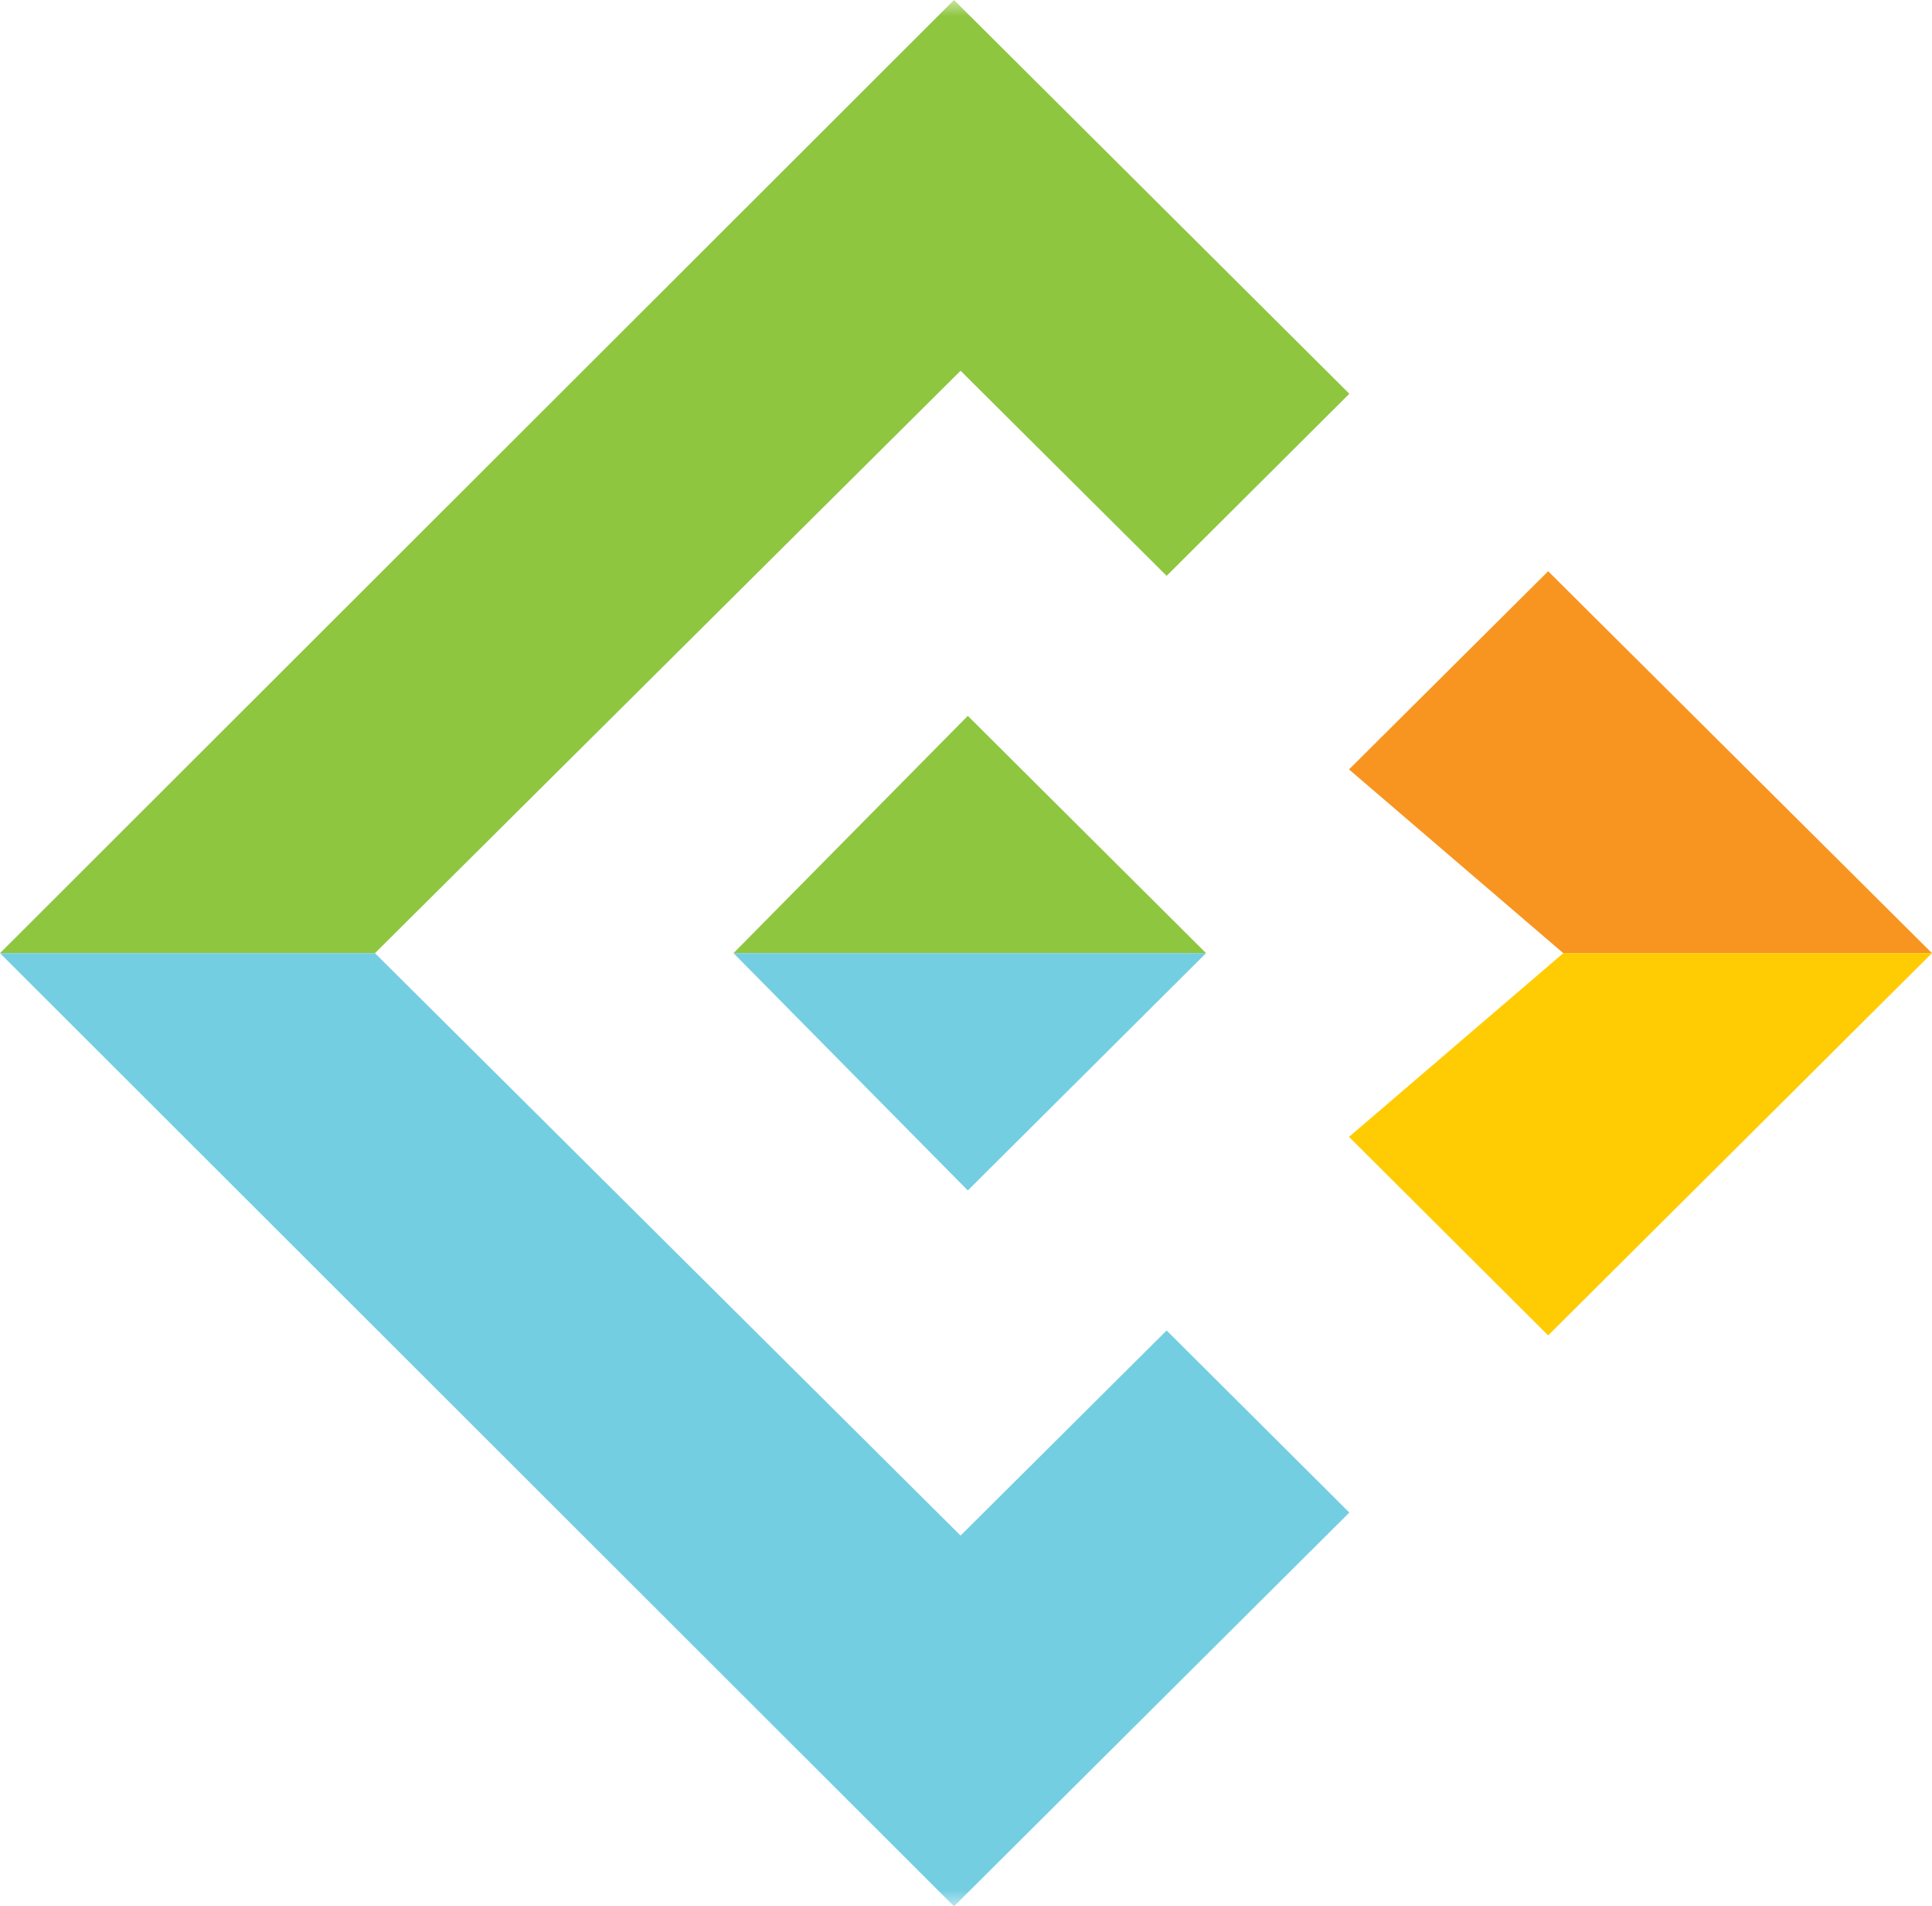 <?xml version="1.0" encoding="UTF-8"?>
<svg id="Layer_1" data-name="Layer 1" xmlns="http://www.w3.org/2000/svg" xmlns:xlink="http://www.w3.org/1999/xlink" viewBox="0 0 58.79 58">
  <defs>
    <style>
      .cls-1 {
        fill: #74cee1;
      }

      .cls-1, .cls-2, .cls-3, .cls-4, .cls-5 {
        stroke-width: 0px;
      }

      .cls-2 {
        fill: #fff;
      }

      .cls-6 {
        mask: url(#mask);
      }

      .cls-3 {
        fill: #8ec640;
      }

      .cls-4 {
        fill: #f89520;
      }

      .cls-5 {
        fill: #ffcc04;
      }
    </style>
    <mask id="mask" x="-100.95" y="0" width="288" height="58" maskUnits="userSpaceOnUse">
      <g id="mask0_449_2433" data-name="mask0 449 2433">
        <path class="cls-2" d="M187.05,0H-100.95v58H187.05V0Z"/>
      </g>
    </mask>
  </defs>
  <g class="cls-6">
    <g>
      <path class="cls-3" d="M0,29L29.03,0l12.03,11.98-5.56,5.54-6.27-6.24L11.41,29H0Z"/>
      <path class="cls-3" d="M22.32,29h14.38l-7.25-7.22-7.13,7.22Z"/>
      <path class="cls-4" d="M41.05,23.41l6.06-6.03,11.68,11.62h-11.22l-6.52-5.59Z"/>
      <path class="cls-1" d="M0,29l29.03,29,12.03-11.98-5.56-5.54-6.27,6.24L11.41,29H0Z"/>
      <path class="cls-1" d="M22.32,29h14.38l-7.25,7.22-7.13-7.22Z"/>
      <path class="cls-5" d="M41.05,34.59l6.06,6.04,11.68-11.63h-11.22l-6.52,5.59Z"/>
    </g>
  </g>
</svg>